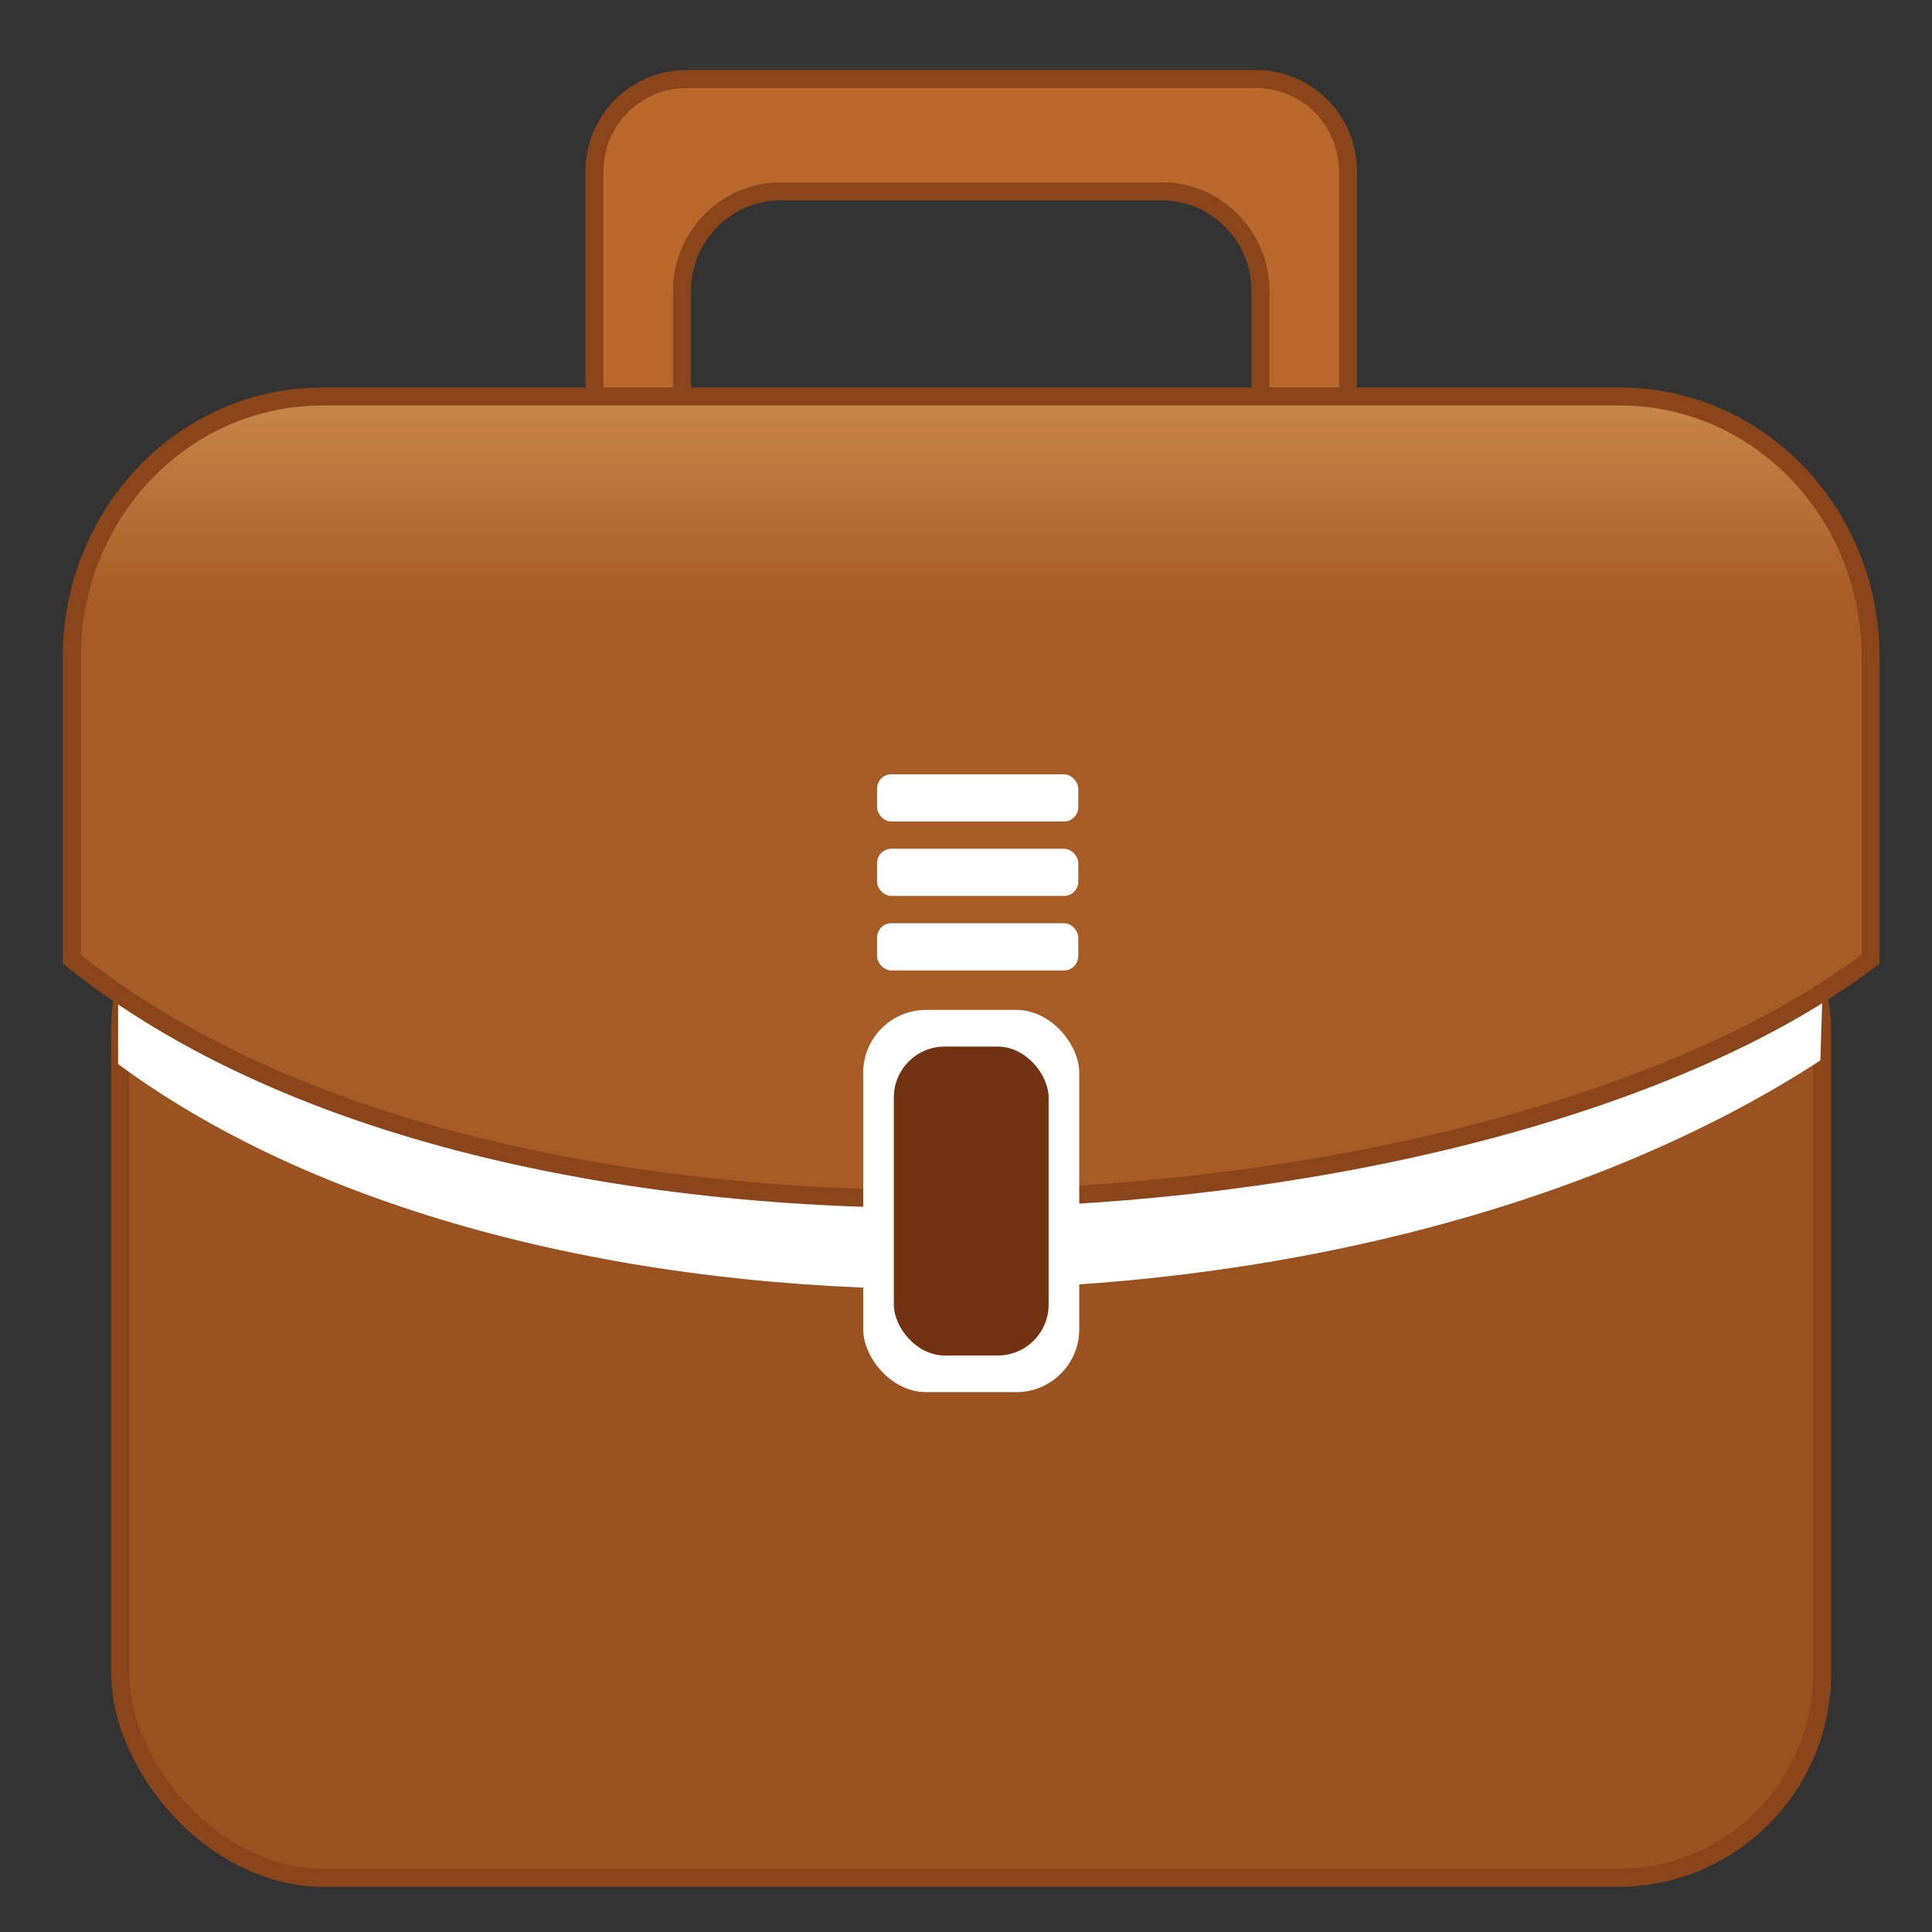 <?xml version="1.0" encoding="UTF-8" standalone="no"?>
<svg
   xmlns:dc="http://purl.org/dc/elements/1.1/"
   xmlns:cc="http://creativecommons.org/ns#"
   xmlns:rdf="http://www.w3.org/1999/02/22-rdf-syntax-ns#"
   xmlns:svg="http://www.w3.org/2000/svg"
   xmlns="http://www.w3.org/2000/svg"
   xmlns:xlink="http://www.w3.org/1999/xlink"
   xmlns:sodipodi="http://sodipodi.sourceforge.net/DTD/sodipodi-0.dtd"
   xmlns:inkscape="http://www.inkscape.org/namespaces/inkscape"
   height="128"
   version="1.1"
   width="128"
   id="svg2"
viewBox="0 0 128 128"
   inkscape:version="0.91 r"
   sodipodi:docname="sn-files.svg">
  <rect x="0" y="0" width="128" height="128" fill="#333333" stroke="none"/>
  <defs
     id="defs16">
    <linearGradient
       inkscape:collect="always"
       xlink:href="#linearGradient6400"
       id="linearGradient8060"
       gradientUnits="userSpaceOnUse"
       gradientTransform="translate(14.978,8.431)"
       x1="198.333"
       y1="420.259"
       x2="198.333"
       y2="413.009" />
    <linearGradient
       id="linearGradient6400"
       inkscape:collect="always">
      <stop
         id="stop6402"
         offset="0"
         style="stop-color:#a85c25;stop-opacity:1" />
      <stop
         id="stop6404"
         offset="1"
         style="stop-color:#e7b870;stop-opacity:1" />
    </linearGradient>
  </defs>
  <sodipodi:namedview
     pagecolor="#ffffff"
     bordercolor="#666666"
     borderopacity="1"
     objecttolerance="10"
     gridtolerance="10"
     guidetolerance="10"
     inkscape:pageopacity="0"
     inkscape:pageshadow="2"
     inkscape:window-width="1920"
     inkscape:window-height="1051"
     id="namedview14"
     showgrid="false"
     inkscape:zoom="3.4766083"
     inkscape:cx="77.684518"
     inkscape:cy="38.730618"
     inkscape:window-x="1366"
     inkscape:window-y="0"
     inkscape:window-maximized="1"
     inkscape:current-layer="g12247" />
  <g
     id="g12247"
     transform="matrix(4.267,0,0,4.267,-787.798,-1378.27)">
    <g
       id="g7212"
       transform="matrix(0.931,0,0,0.931,-0.283,-66.742)">
      <path
         inkscape:connector-curvature="0"
         id="path12360"
         d="m 210.062,419.953 c -0.852,0 -1.535,0.689 -1.535,1.548 l 0,8.007 c 0,0.832 0.644,1.526 1.46,1.567 l 0,-7.587 c 0,-0.916 0.74,-1.663 1.649,-1.663 l 6.35,0 c 0.909,0 1.649,0.746 1.649,1.663 l 0,7.587 c 0.815,-0.041 1.46,-0.735 1.46,-1.567 l 0,-8.007 c 0,-0.859 -0.684,-1.548 -1.535,-1.548 l -9.497,0 z"
         style="fill:#b9692b;fill-opacity:1;stroke:#8b451a;stroke-width:0.3;stroke-miterlimit:4;stroke-dasharray:none;stroke-opacity:1" />
      <rect
         ry="3.408"
         y="432.393"
         x="200.619"
         height="17.56"
         width="28.382"
         id="rect12362"
         style="fill:#9b5221;fill-opacity:1;stroke:#8b451a;stroke-width:0.3;stroke-miterlimit:4;stroke-dasharray:none;stroke-opacity:1" />
      <path
         sodipodi:nodetypes="ccccc"
         inkscape:connector-curvature="0"
         id="path12364"
         d="m 200.582,432.832 28.457,1.321 -0.067,2.167 c -7.712,5.014 -21.508,5.137 -28.389,0.061 z"
         style="fill:#ffffff;fill-opacity:1;stroke:none" />
      <path
         sodipodi:nodetypes="sssccss"
         inkscape:connector-curvature="0"
         id="path12366"
         d="m 203.995,425.247 21.631,0 c 2.318,0 4.184,1.943 4.184,4.356 l 0,5.028 c -6.132,4.673 -22.589,5.958 -30,0 l 0,-5.028 c 0,-2.413 1.866,-4.356 4.184,-4.356 z"
         style="fill:url(#linearGradient8060);fill-opacity:1;stroke:#8b451a;stroke-width:0.3;stroke-miterlimit:4;stroke-dasharray:none;stroke-opacity:1" />
      <rect
         ry="1.049"
         y="435.477"
         x="213.009"
         height="6.375"
         width="3.603"
         id="rect12374"
         style="fill:#ffffff;fill-opacity:1;stroke:none" />
      <rect
         style="fill:#733312;fill-opacity:1;stroke:none"
         id="rect12376"
         width="2.581"
         height="5.152"
         x="213.52"
         y="436.089"
         ry="0.848" />
      <g
         transform="matrix(0.607,0,0,0.612,60.656,180.399)"
         id="g12378">
        <rect
           style="fill:#ffffff;fill-opacity:1;stroke:none"
           id="rect12380"
           width="5.529"
           height="1.286"
           x="251.374"
           y="410.374"
           ry="0.391" />
        <rect
           ry="0.391"
           y="412.403"
           x="251.374"
           height="1.286"
           width="5.529"
           id="rect12382"
           style="fill:#ffffff;fill-opacity:1;stroke:none" />
        <rect
           style="fill:#ffffff;fill-opacity:1;stroke:none"
           id="rect12384"
           width="5.529"
           height="1.286"
           x="251.374"
           y="414.433"
           ry="0.391" />
      </g>
    </g>
  </g>
</svg>
